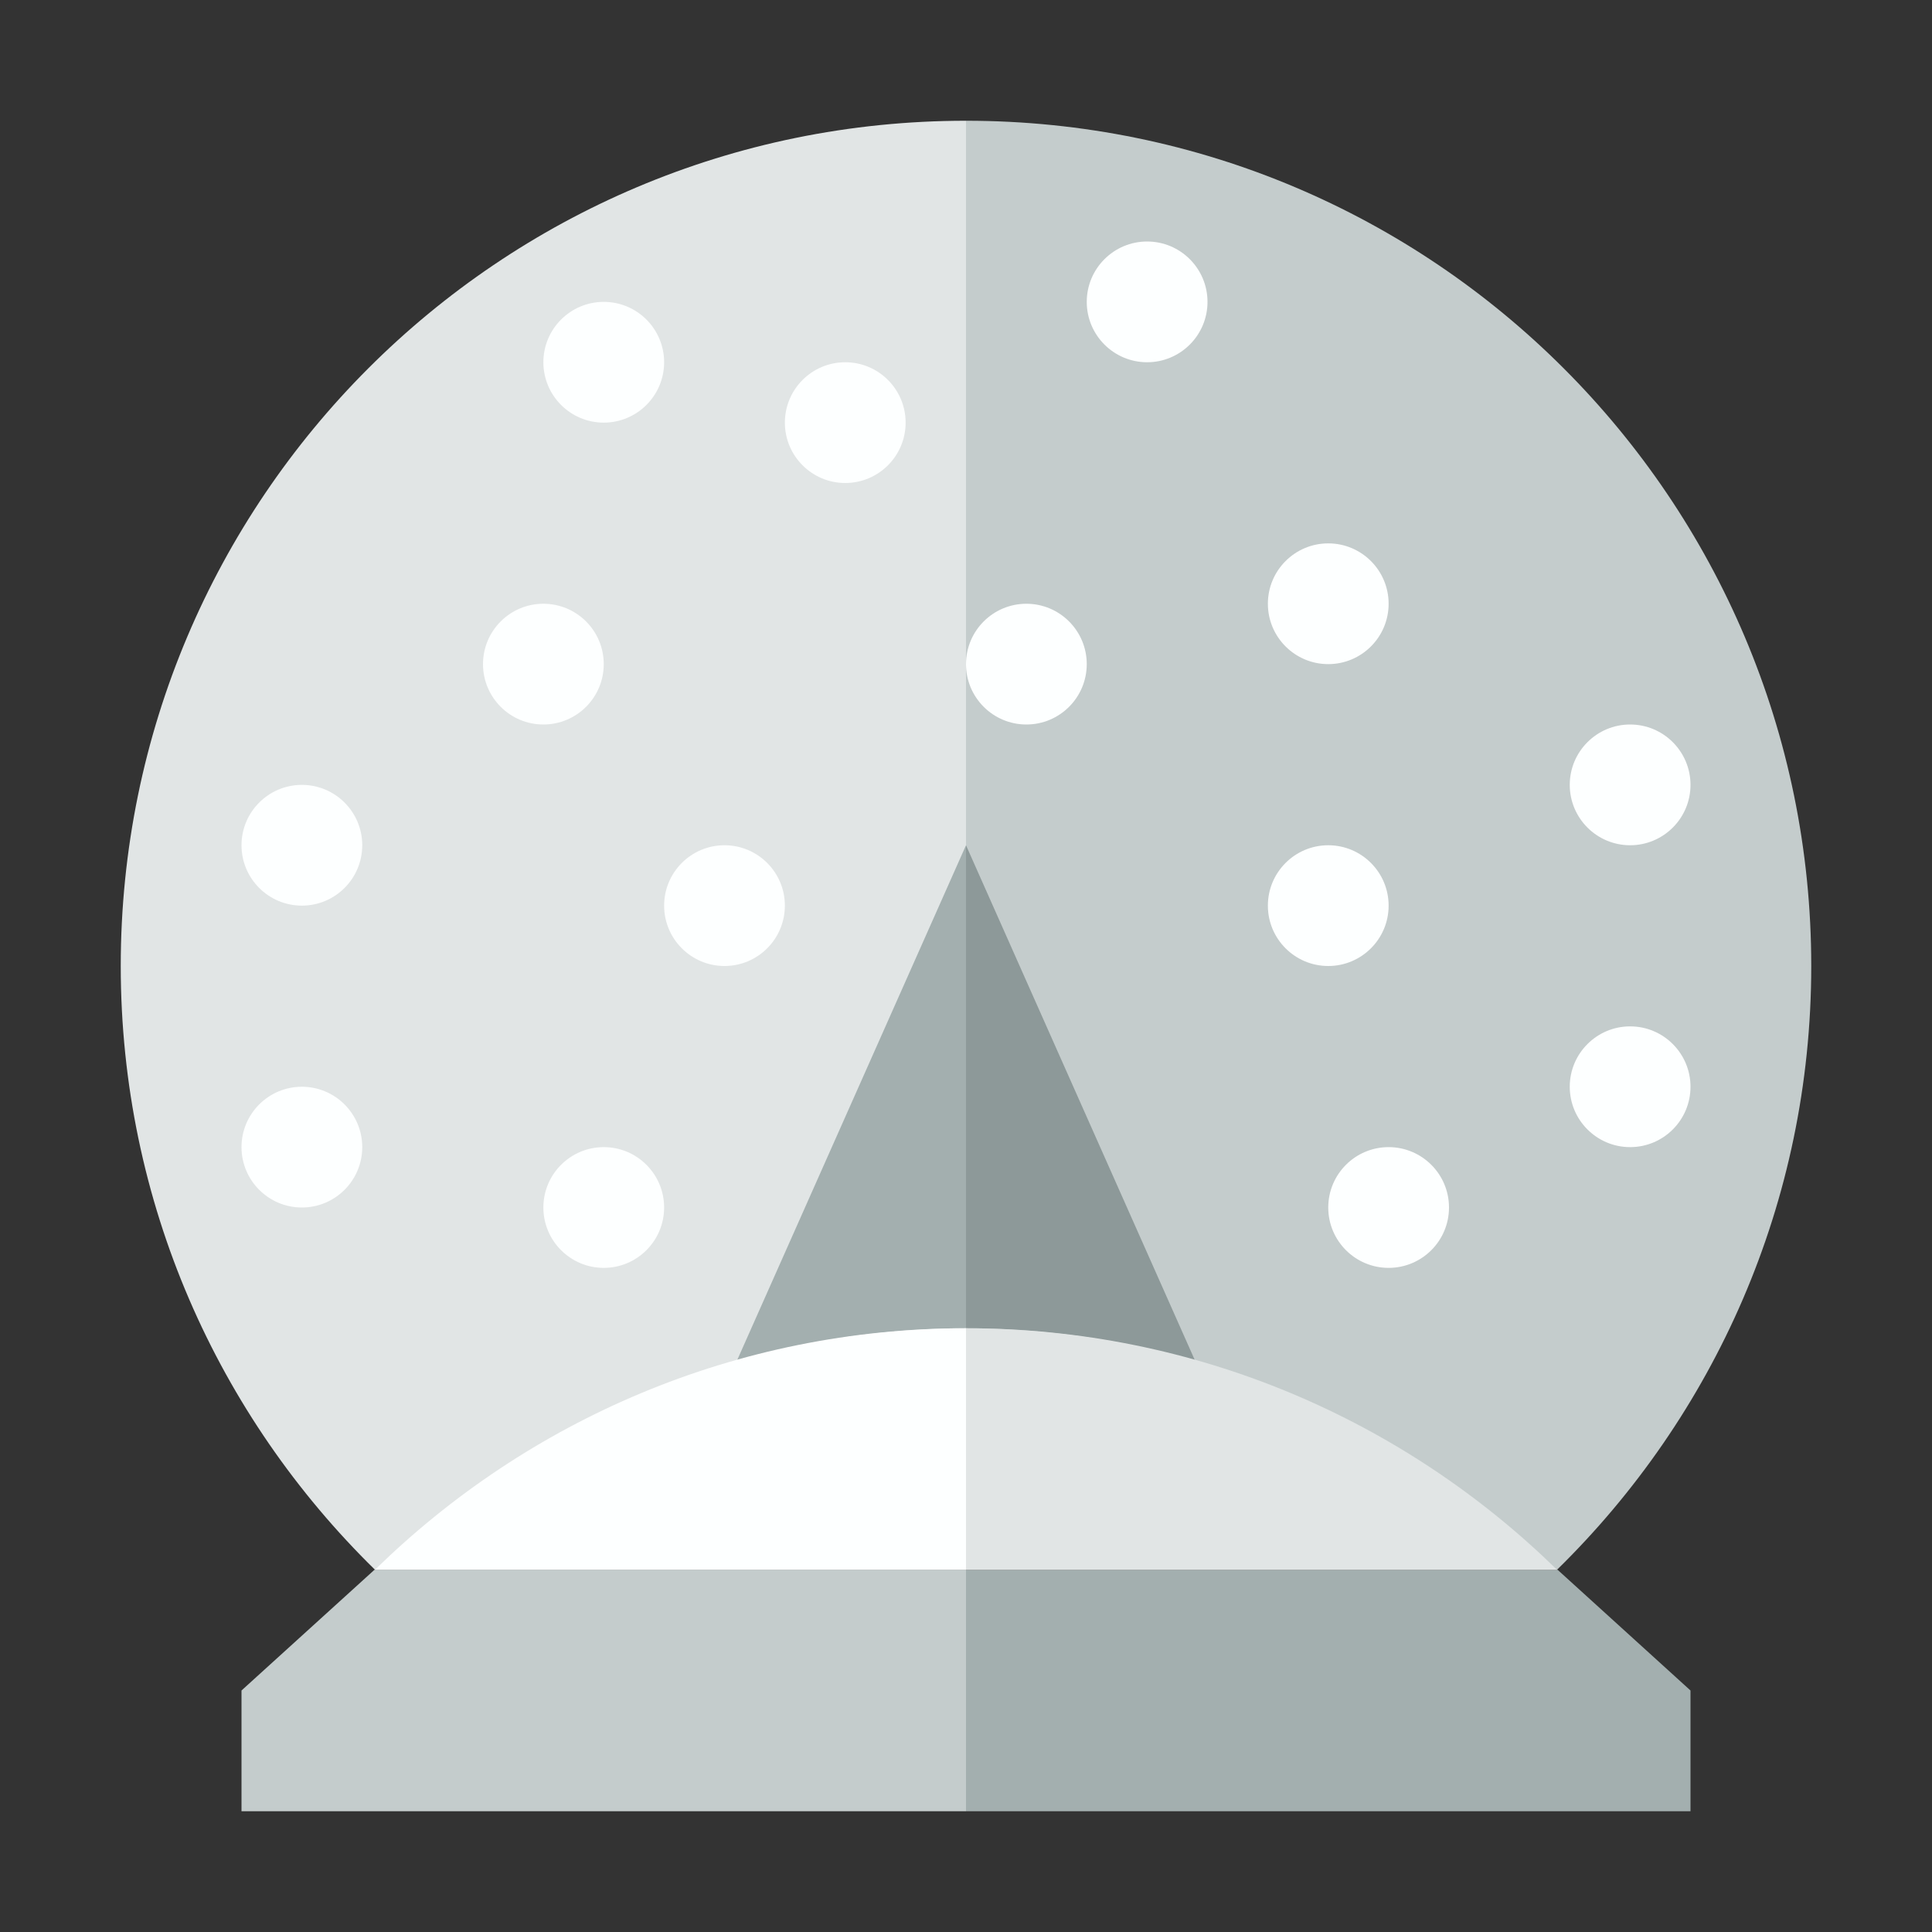 <?xml version="1.0" encoding="utf-8"?>
<!-- Uploaded to: SVG Repo, www.svgrepo.com, Generator: SVG Repo Mixer Tools -->
<svg version="1.1" id="Uploaded to svgrepo.com" xmlns="http://www.w3.org/2000/svg" xmlns:xlink="http://www.w3.org/1999/xlink" 
	 width="800px" height="800px" viewBox="0 0 32 32" xml:space="preserve">
<rect x="0" y="0" width="32" height="32" fill="#333333" stroke="none"/>
<style type="text/css">
	.flatshadows_een{fill:#FDFFFF;}
	.flatshadows_twee{fill:#E1E5E5;}
	.flatshadows_drie{fill:#C4CCCC;}
	.flatshadows_vier{fill:#A3AFAF;}
	.flatshadows_vijf{fill:#8D9999;}
	.st0{fill:#8C9898;}
</style>
<g>
	<path class="flatshadows_drie" d="M16,26V2c7.732,0,14,6.268,14,14c0,3.92-1.615,7.459-4.211,10H16z M16,26H6.203L4,28v2h12V26z"/>
	<path class="flatshadows_twee" d="M16,2C8.268,2,2,8.268,2,16c0,3.92,1.615,7.459,4.211,10H16V2z"/>
	<path class="flatshadows_vijf" d="M19.793,22.534L16,14v8C17.317,22,18.586,22.194,19.793,22.534z"/>
	<path class="flatshadows_vier" d="M16,22c-1.317,0-2.586,0.194-3.793,0.534L16,14V22z M16,26v4h12v-2l-2.202-2H16z"/>
	<path class="flatshadows_twee" d="M25.789,26c-2.525-2.472-5.977-4-9.789-4v4H25.789z"/>
	<path class="flatshadows_een" d="M20,5c0,0.552-0.448,1-1,1s-1-0.448-1-1s0.448-1,1-1S20,4.448,20,5z M10,5C9.448,5,9,5.448,9,6
		s0.448,1,1,1s1-0.448,1-1S10.552,5,10,5z M17,10c-0.552,0-1,0.448-1,1c0,0.552,0.448,1,1,1s1-0.448,1-1C18,10.448,17.552,10,17,10z
		 M9,10c-0.552,0-1,0.448-1,1c0,0.552,0.448,1,1,1s1-0.448,1-1C10,10.448,9.552,10,9,10z M22,14c-0.552,0-1,0.448-1,1
		c0,0.552,0.448,1,1,1s1-0.448,1-1C23,14.448,22.552,14,22,14z M14,6c-0.552,0-1,0.448-1,1s0.448,1,1,1s1-0.448,1-1S14.552,6,14,6z
		 M22,9c-0.552,0-1,0.448-1,1c0,0.552,0.448,1,1,1s1-0.448,1-1C23,9.448,22.552,9,22,9z M27,12c-0.552,0-1,0.448-1,1
		c0,0.552,0.448,1,1,1s1-0.448,1-1C28,12.448,27.552,12,27,12z M5,13c-0.552,0-1,0.448-1,1s0.448,1,1,1s1-0.448,1-1S5.552,13,5,13z
		 M10,19c-0.552,0-1,0.448-1,1s0.448,1,1,1s1-0.448,1-1S10.552,19,10,19z M23,19c-0.552,0-1,0.448-1,1s0.448,1,1,1s1-0.448,1-1
		S23.552,19,23,19z M5,18c-0.552,0-1,0.448-1,1s0.448,1,1,1s1-0.448,1-1S5.552,18,5,18z M27,17c-0.552,0-1,0.448-1,1s0.448,1,1,1
		s1-0.448,1-1S27.552,17,27,17z M12,14c-0.552,0-1,0.448-1,1c0,0.552,0.448,1,1,1s1-0.448,1-1C13,14.448,12.552,14,12,14z M16,22
		c-3.812,0-7.264,1.528-9.789,4H16V22z"/>
</g>
</svg>